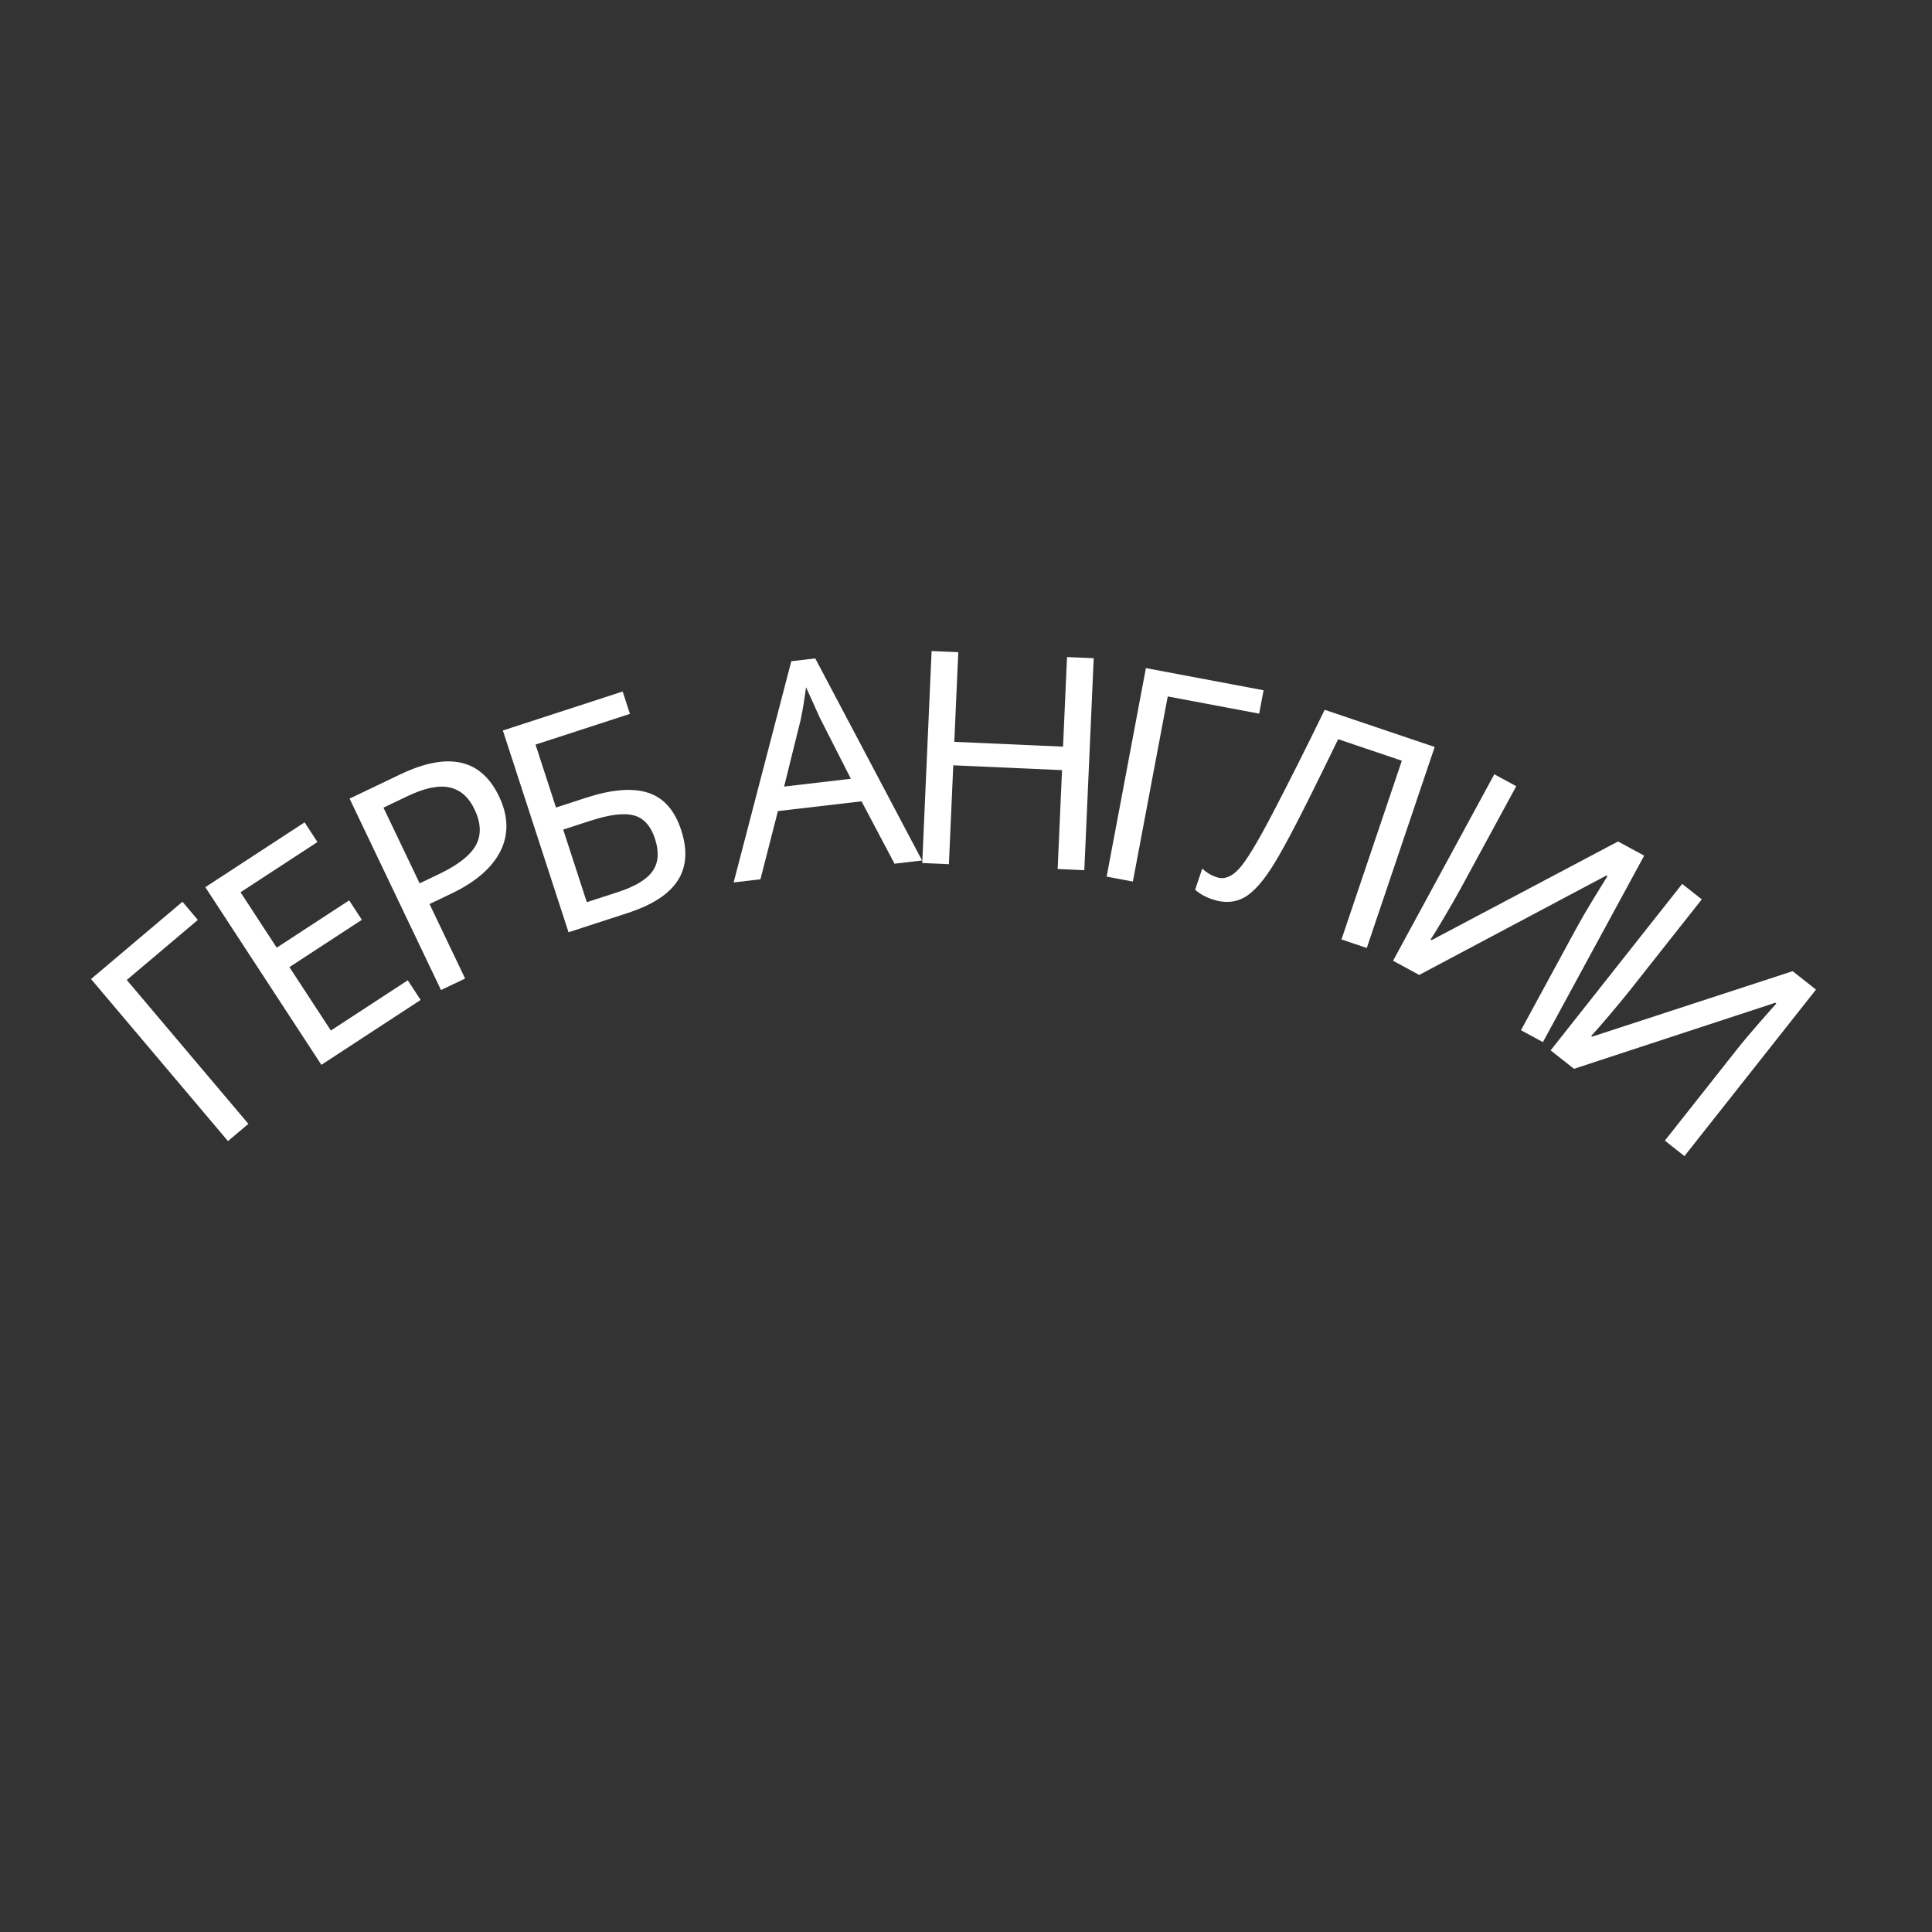 <?xml version="1.0" encoding="UTF-8"?> <svg xmlns="http://www.w3.org/2000/svg" width="78" height="78" viewBox="0 0 78 78" fill="none"><rect x="0" y="0" width="78" height="78" fill="#333333" stroke="none"/> <path d="M7.367 36.406L7.987 37.14L5.118 39.564L10.028 45.373L9.204 46.069L3.675 39.526L7.367 36.406Z" fill="white"></path> <path d="M16.982 40.371L12.975 42.99L8.289 35.818L12.297 33.2L12.816 33.995L9.711 36.023L11.172 38.26L14.096 36.35L14.609 37.135L11.685 39.045L13.358 41.605L16.463 39.577L16.982 40.371Z" fill="white"></path> <path d="M20.147 32.151C20.524 32.94 20.544 33.675 20.207 34.356C19.868 35.033 19.209 35.606 18.229 36.074L17.341 36.498L18.778 39.506L17.805 39.971L14.113 32.242L16.159 31.264C18.094 30.34 19.423 30.635 20.147 32.151ZM16.942 35.663L17.719 35.291C18.488 34.924 18.985 34.535 19.213 34.123C19.439 33.708 19.42 33.225 19.158 32.675C18.92 32.178 18.582 31.883 18.144 31.79C17.705 31.696 17.146 31.812 16.465 32.137L15.482 32.607L16.942 35.663Z" fill="white"></path> <path d="M27.503 33.52C27.764 34.322 27.717 34.999 27.363 35.55C27.008 36.101 26.333 36.538 25.337 36.862L22.953 37.638L20.302 29.492L25.138 27.918L25.432 28.821L21.621 30.061L22.447 32.602L23.657 32.208C24.697 31.87 25.531 31.802 26.159 32.004C26.792 32.205 27.24 32.71 27.503 33.52ZM23.691 36.424L24.945 36.016C25.643 35.789 26.11 35.508 26.346 35.172C26.584 34.831 26.617 34.396 26.444 33.864C26.275 33.344 25.992 33.03 25.595 32.921C25.198 32.812 24.608 32.885 23.824 33.14L22.738 33.493L23.691 36.424Z" fill="white"></path> <path d="M36.114 34.87L34.783 32.352L31.407 32.745L30.701 35.499L29.619 35.626L31.947 26.695L32.914 26.582L37.226 34.74L36.114 34.87ZM34.352 31.441L33.097 28.974L32.542 27.746C32.48 28.226 32.407 28.665 32.324 29.064L31.657 31.755L34.352 31.441Z" fill="white"></path> <path d="M43.777 35.132L42.7 35.084L42.877 31.092L38.486 30.898L38.31 34.89L37.233 34.843L37.611 26.285L38.688 26.332L38.528 29.95L42.918 30.144L43.078 26.526L44.156 26.574L43.777 35.132Z" fill="white"></path> <path d="M51.014 27.868L50.836 28.812L47.145 28.117L45.737 35.591L44.678 35.392L46.263 26.973L51.014 27.868Z" fill="white"></path> <path d="M55.18 38.273L54.159 37.928L56.596 30.712L54.026 29.843L53.408 31.107C52.56 32.849 51.916 34.084 51.475 34.814C51.035 35.543 50.622 36.016 50.236 36.232C49.854 36.445 49.423 36.471 48.942 36.308C48.668 36.216 48.438 36.087 48.251 35.92L48.539 35.065C48.701 35.223 48.894 35.34 49.12 35.416C49.412 35.515 49.705 35.41 49.999 35.101C50.298 34.789 50.767 34.018 51.406 32.787C52.048 31.556 52.74 30.18 53.481 28.657L57.922 30.157L55.18 38.273Z" fill="white"></path> <path d="M60.329 31.26L61.215 31.741L58.97 35.875C58.811 36.167 58.593 36.549 58.315 37.02C58.037 37.491 57.85 37.794 57.754 37.929L57.801 37.954L65.324 33.972L66.38 34.545L62.292 42.073L61.406 41.592L63.629 37.499C63.823 37.142 64.06 36.733 64.342 36.272C64.625 35.808 64.81 35.508 64.896 35.373L64.85 35.348L57.297 39.361L56.241 38.788L60.329 31.26Z" fill="white"></path> <path d="M67.915 35.685L68.705 36.31L65.788 40.002C65.582 40.262 65.302 40.601 64.948 41.018C64.594 41.435 64.358 41.702 64.241 41.818L64.282 41.851L72.374 39.209L73.316 39.953L68.005 46.675L67.215 46.05L70.103 42.395C70.355 42.076 70.658 41.714 71.014 41.308C71.372 40.899 71.605 40.635 71.714 40.517L71.672 40.484L63.546 43.151L62.603 42.406L67.915 35.685Z" fill="white"></path> </svg> 